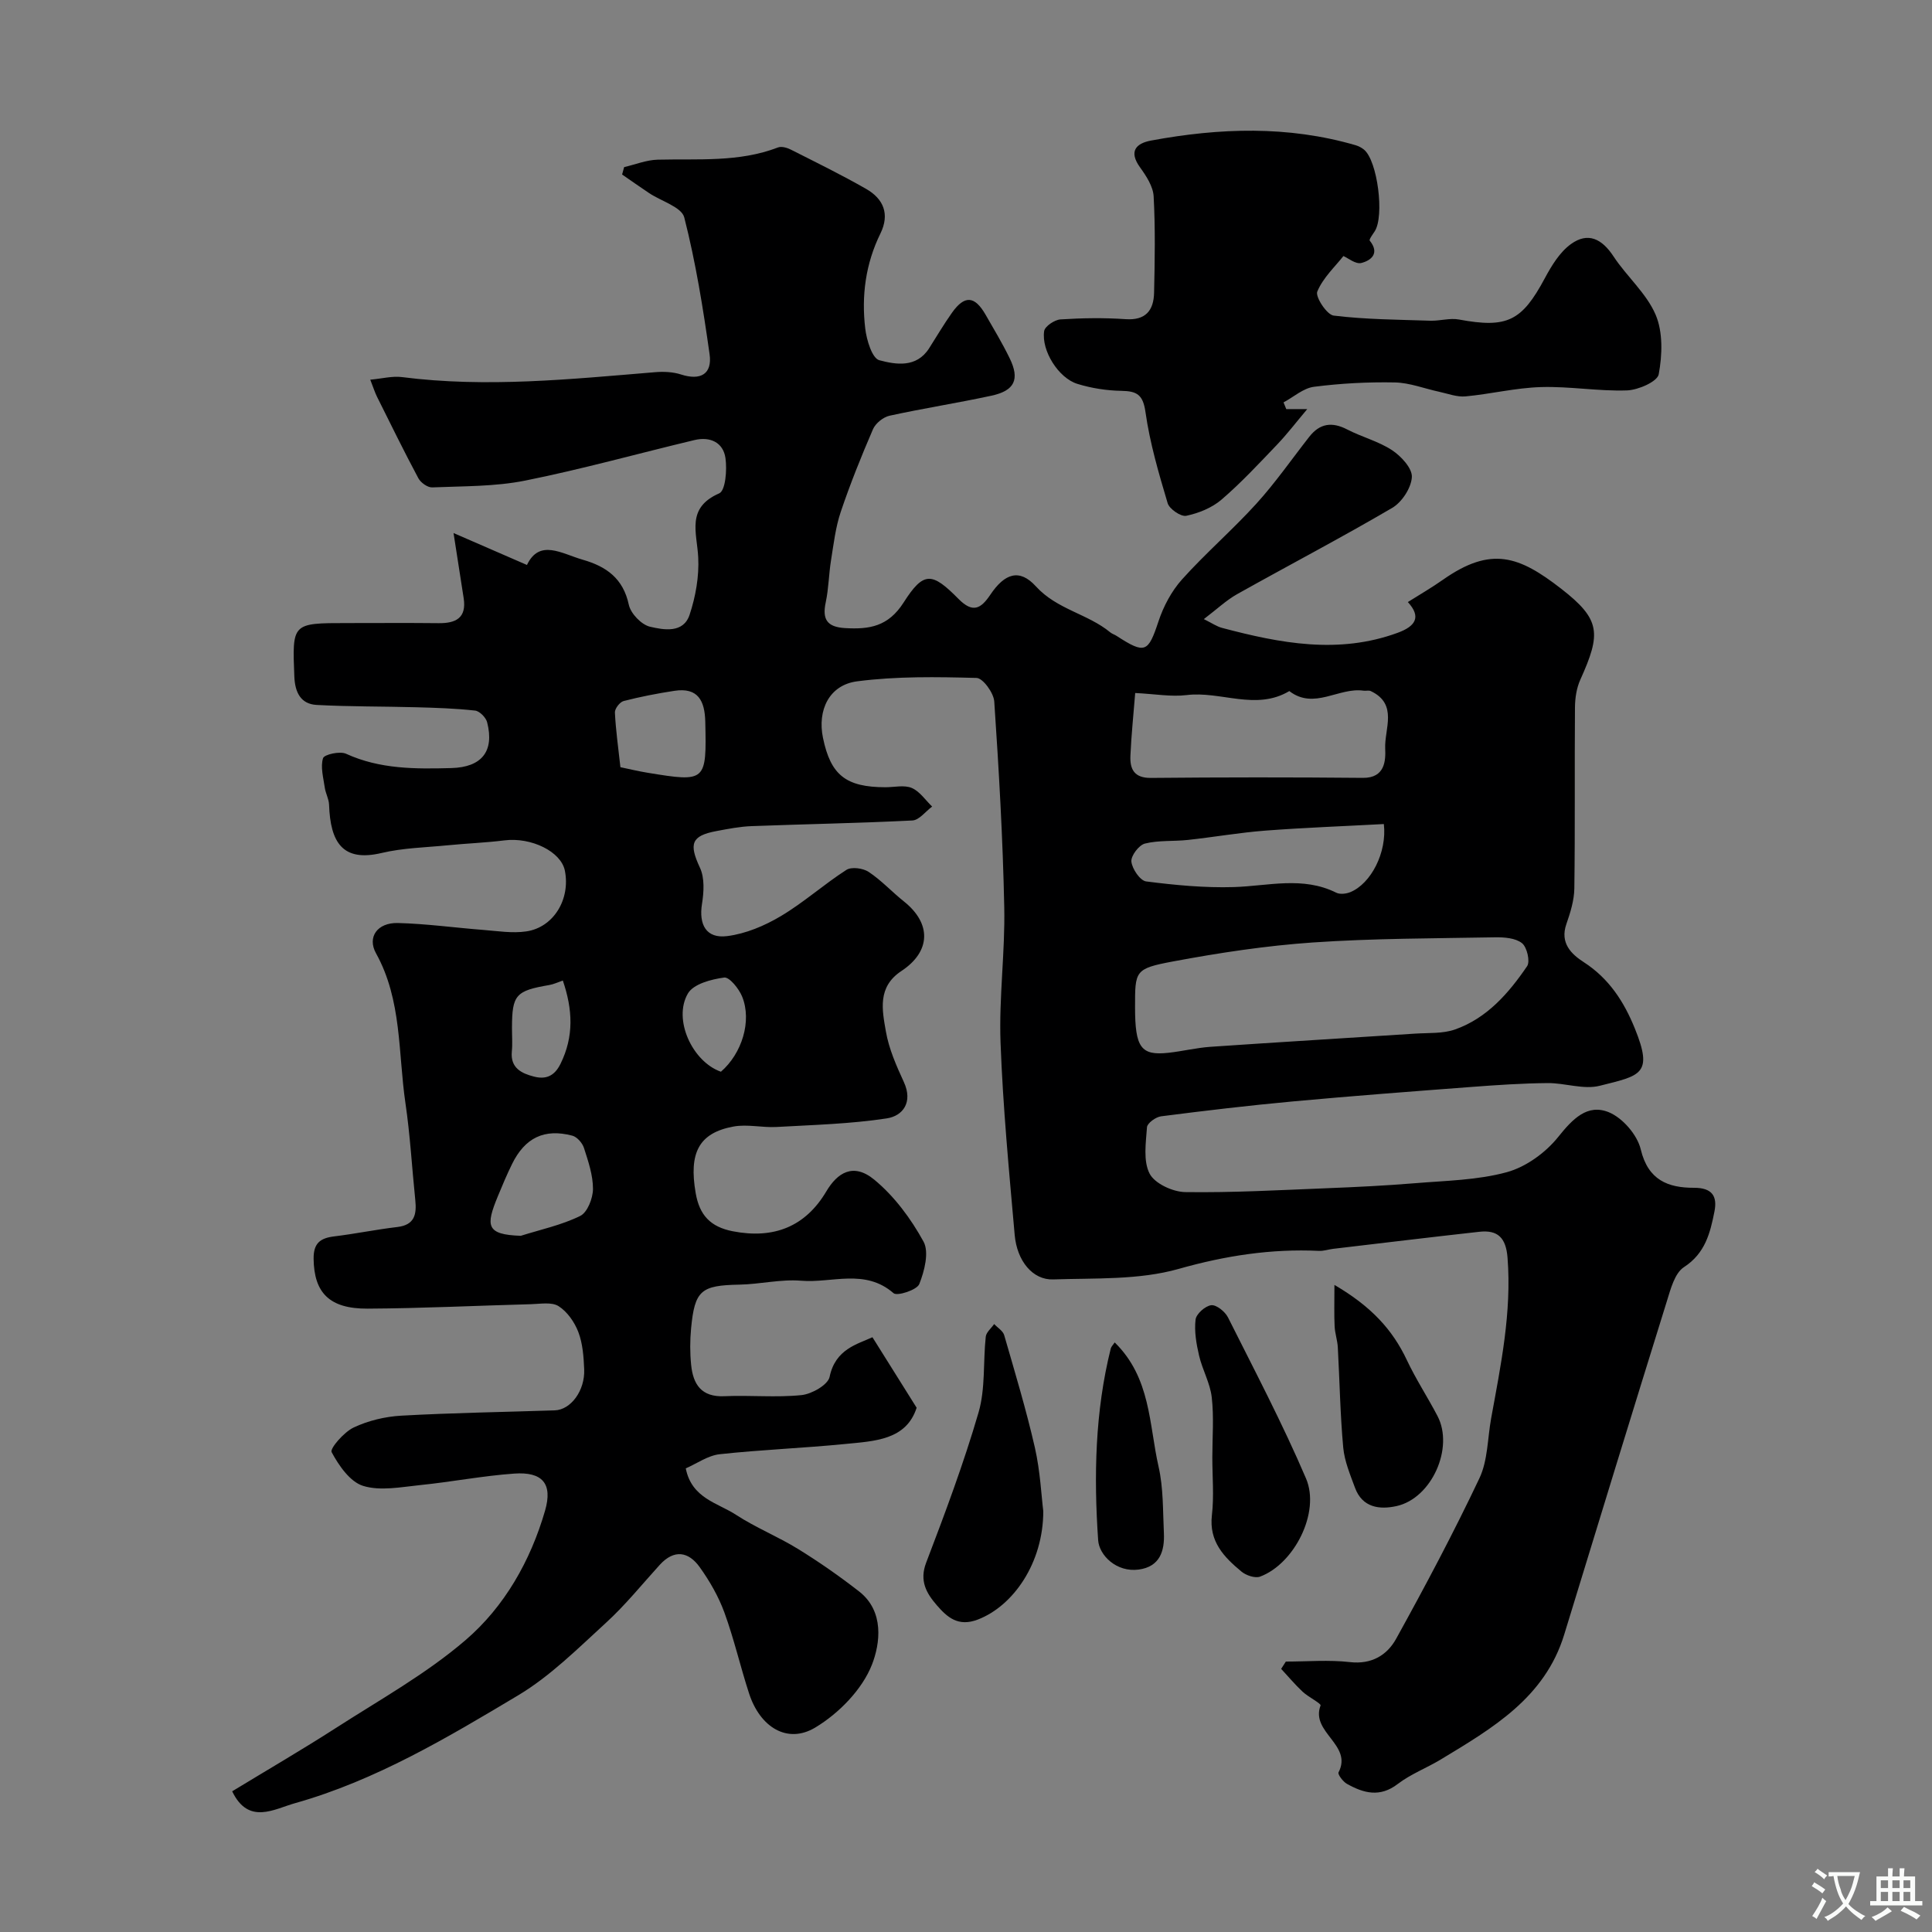 <svg enable-background="new 0 0 400 400" viewBox="0 0 400 400" xmlns="http://www.w3.org/2000/svg"><rect x="0" y="0" width="400" height="400" fill="#808080" stroke="none"/><g fill="#000001"><path d="m48.07 370.87c7.27-4.42 14.54-8.65 21.6-13.19 9.05-5.82 18.58-11.13 26.69-18.09 8.09-6.94 13.48-16.44 16.49-26.83 1.62-5.59-.55-8.08-6.37-7.67-6.52.46-12.97 1.72-19.48 2.38-3.94.4-8.22 1.27-11.81.17-2.72-.84-5.04-4.21-6.53-6.99-.4-.74 2.56-4.16 4.56-5.1 3-1.42 6.5-2.26 9.84-2.45 10.59-.59 21.2-.75 31.8-1.1 3.31-.11 6.27-4.07 6.09-8.49-.11-2.6-.3-5.33-1.21-7.72-.78-2.05-2.29-4.22-4.1-5.37-1.43-.9-3.8-.45-5.74-.4-11.27.3-22.53.86-33.8.92-7.95.04-11.08-3.33-11.17-10.32-.04-3.25 1.39-4.29 4.27-4.64 4.37-.53 8.7-1.43 13.07-1.94 3.62-.43 4.01-2.67 3.71-5.59-.69-6.69-1.06-13.43-2.04-20.08-1.53-10.41-.7-21.28-6.09-31-1.86-3.35.27-6.37 4.52-6.27 5.9.15 11.78.97 17.68 1.43 2.96.23 6 .73 8.89.31 5.68-.82 9.19-6.67 8.01-12.58-.79-3.96-6.97-6.96-12.5-6.27-3.91.49-7.86.63-11.78 1.02-4.56.45-9.23.54-13.66 1.59-8.09 1.92-10.61-2.2-10.88-9.99-.04-1.19-.72-2.35-.89-3.55-.29-2.04-.92-4.27-.36-6.08.24-.78 3.5-1.51 4.77-.92 7.02 3.21 14.38 3.16 21.8 2.96 6.27-.17 8.94-3.45 7.41-9.47-.25-.99-1.55-2.32-2.49-2.43-4.03-.45-8.11-.58-12.17-.69-6.88-.19-13.76-.11-20.63-.48-3.32-.18-4.49-2.61-4.63-5.85-.44-11.1-.5-11.1 10.88-11.1 6.33 0 12.67-.05 19 .02 3.57.04 5.8-1.09 5.18-5.16-.64-4.14-1.29-8.28-2.1-13.5 5.48 2.39 10.17 4.42 15.2 6.61 2.6-5.45 7.17-2.35 11.54-1.09 4.89 1.4 8.38 3.86 9.55 9.33.39 1.81 2.6 4.12 4.37 4.54 2.85.67 6.92 1.42 8.21-2.46 1.25-3.76 1.99-7.93 1.79-11.87-.25-5.14-2.56-10.26 4.35-13.28 1.3-.57 1.64-4.88 1.29-7.3-.47-3.27-3.21-4.5-6.42-3.73-11.68 2.79-23.27 6.03-35.04 8.39-6.27 1.26-12.83 1.14-19.26 1.41-.95.04-2.37-.98-2.86-1.89-2.98-5.57-5.75-11.24-8.57-16.89-.42-.85-.71-1.77-1.39-3.52 2.5-.23 4.57-.79 6.54-.54 17.53 2.25 34.95.43 52.4-1.01 1.78-.15 3.71-.07 5.39.47 4.08 1.32 6.5-.11 5.92-4.2-1.34-9.5-2.87-19.03-5.24-28.31-.55-2.16-4.78-3.37-7.29-5.05-1.88-1.25-3.72-2.56-5.58-3.84.14-.51.28-1.02.42-1.53 2.31-.54 4.62-1.48 6.94-1.54 8.37-.21 16.82.58 24.91-2.53.72-.28 1.84.04 2.61.42 5.25 2.65 10.54 5.24 15.64 8.16 3.59 2.05 4.94 5.2 2.96 9.24-3.07 6.24-3.95 12.9-3.14 19.68.28 2.37 1.42 6.15 2.91 6.55 3.42.91 7.68 1.63 10.3-2.45 1.58-2.47 3.06-5.01 4.76-7.4 2.61-3.66 4.69-3.5 6.95.44 1.71 2.97 3.48 5.92 4.98 9 2.13 4.37 1.05 6.72-3.8 7.76-7 1.51-14.08 2.61-21.07 4.14-1.31.29-2.9 1.57-3.43 2.8-2.43 5.62-4.72 11.32-6.68 17.13-1.07 3.19-1.46 6.62-2 9.96-.47 2.9-.49 5.88-1.1 8.74-.76 3.53.27 5.12 4 5.34 5.02.29 8.93-.3 12.12-5.29 4.15-6.5 5.85-6.34 11.37-.75 2.94 2.97 4.61 2.07 6.58-.86 2.98-4.44 6.04-5.48 9.44-1.74 4.38 4.81 10.74 5.67 15.42 9.54.37.3.87.44 1.28.71 5.91 3.83 6.54 3.45 8.67-2.97 1.03-3.12 2.7-6.28 4.88-8.71 4.89-5.45 10.48-10.27 15.4-15.69 3.95-4.35 7.32-9.22 10.96-13.86 2.18-2.78 4.71-3.13 7.85-1.5 3.03 1.57 6.48 2.44 9.3 4.3 1.87 1.24 4.19 3.75 4.08 5.56-.13 2.24-2.06 5.2-4.08 6.38-10.56 6.19-21.42 11.87-32.11 17.86-2.22 1.25-4.13 3.07-6.88 5.16 1.67.82 2.67 1.53 3.78 1.82 12.04 3.19 24.12 5.51 36.39 1 3.61-1.33 4.93-3.24 2.07-6.35 2.42-1.53 4.93-2.97 7.28-4.63 10.01-7.03 15.79-4.86 24.44 1.85 8.24 6.39 8.31 9.27 3.99 18.85-.78 1.72-1.09 3.79-1.11 5.7-.1 12.5.04 25-.13 37.5-.03 2.49-.83 5.04-1.66 7.43-1.35 3.9 1.04 6.2 3.62 7.86 5.22 3.37 8.32 8.18 10.56 13.71 3.88 9.55 1.18 9.76-7.27 11.88-3.33.84-7.17-.59-10.78-.56-5.26.05-10.52.4-15.77.8-12.3.93-24.61 1.86-36.89 2.99-9.14.84-18.26 1.92-27.37 3.09-1.1.14-2.86 1.42-2.92 2.26-.23 3.24-.81 6.99.55 9.62 1.07 2.05 4.79 3.77 7.37 3.81 9.76.14 19.53-.41 29.3-.8 6.1-.24 12.21-.54 18.3-1.04 6.37-.53 12.92-.62 19.01-2.29 3.96-1.09 8.02-4.05 10.62-7.3 2.98-3.72 6.04-6.93 10.5-5.09 2.84 1.18 5.87 4.68 6.58 7.68 1.52 6.38 5.67 7.96 11.02 7.95 3.78-.01 4.86 1.75 4.24 4.9-.88 4.44-1.9 8.66-6.32 11.53-1.92 1.25-2.76 4.56-3.55 7.1-7.15 22.97-14.2 45.98-21.24 68.98-4.01 13.09-14.87 19.39-25.55 25.85-2.93 1.77-6.23 3.02-8.92 5.08-3.7 2.84-7.07 1.89-10.51-.03-.81-.45-1.95-1.97-1.74-2.38 2.98-5.72-5.86-8.28-3.72-13.85.16-.4-2.54-1.75-3.72-2.85-1.58-1.48-2.97-3.15-4.44-4.73.32-.5.64-1.01.97-1.51 4.43 0 8.9-.39 13.27.11 4.51.52 7.7-1.46 9.56-4.82 6.04-10.93 11.91-21.97 17.25-33.25 1.75-3.7 1.67-8.26 2.43-12.43 2-10.98 4.27-21.9 3.39-33.22-.32-4.11-1.99-5.81-5.87-5.37-10.09 1.12-20.17 2.34-30.25 3.53-.98.12-1.96.47-2.92.42-9.92-.47-19.4 1-29.08 3.74-8.21 2.32-17.27 1.88-25.97 2.17-4.2.14-7.47-3.79-7.95-9.21-1.17-13.27-2.44-26.56-2.93-39.87-.34-9.3.96-18.66.77-27.98-.29-14.21-1.11-28.42-2.07-42.6-.12-1.77-2.34-4.83-3.66-4.87-8.24-.22-16.57-.36-24.72.7-5.8.75-8.27 5.97-7.08 11.71 1.59 7.71 4.75 10.21 12.94 10.22 1.83 0 3.89-.51 5.44.15 1.65.7 2.83 2.52 4.22 3.85-1.36 1-2.67 2.8-4.08 2.88-11.09.56-22.2.75-33.29 1.17-2.44.09-4.87.57-7.27 1.02-5.27.98-5.73 2.67-3.43 7.6.99 2.12.81 5.04.42 7.48-.69 4.31.88 7.22 5.21 6.67 3.83-.48 7.74-2.13 11.1-4.13 4.75-2.82 8.93-6.59 13.59-9.58 1.06-.68 3.44-.36 4.61.42 2.64 1.75 4.84 4.16 7.34 6.15 5.66 4.53 5.58 10.31-.57 14.37-5 3.3-3.98 8.07-3.21 12.49.62 3.62 2.18 7.13 3.73 10.51 1.9 4.14-.17 6.99-3.54 7.51-7.53 1.15-15.22 1.35-22.85 1.78-2.96.16-6.04-.62-8.9-.09-7.2 1.33-9.25 5.49-7.82 13.76.79 4.58 3.04 7.01 7.68 7.92 8.48 1.65 15.03-.93 19.38-8.27 2.24-3.78 5.53-6.03 9.92-2.41 4.15 3.42 7.59 8.07 10.19 12.81 1.2 2.19.2 6.1-.87 8.8-.48 1.22-4.57 2.55-5.33 1.89-5.92-5.16-12.78-2.05-19.13-2.58-4.21-.35-8.52.73-12.79.81-7.94.15-9.25 1.16-10 9.09-.23 2.48-.24 5.02.01 7.49.4 4.04 2.1 6.74 6.88 6.52 5.32-.24 10.7.31 15.98-.23 2.13-.22 5.47-2.13 5.81-3.77 1.19-5.78 5.79-6.78 8.87-8.21 3.01 4.8 5.9 9.41 9.15 14.6-2.17 6.71-8.71 6.9-14.78 7.5-8.65.86-17.36 1.18-26 2.12-2.44.27-4.73 1.94-7.02 2.93 1.23 6.21 6.59 7.13 10.38 9.6 4.09 2.67 8.7 4.52 12.87 7.09 4.35 2.68 8.57 5.63 12.61 8.77 5.31 4.12 4.38 10.84 2.69 15.17-2.02 5.16-6.86 10.1-11.74 13.03-5.79 3.47-11.44-.09-13.7-7.05-1.81-5.55-3.11-11.28-5.11-16.76-1.21-3.31-3.04-6.5-5.1-9.38-2.32-3.25-5.3-3.77-8.29-.49-3.67 4.03-7.11 8.32-11.13 11.99-5.81 5.31-11.52 11.04-18.2 15.03-14.67 8.77-29.47 17.6-46.11 22.3-4.33 1.19-9.68 4.64-13.08-2.44zm186.93-162.32c0 8.34 1.22 10.04 6.9 9.42 2.92-.32 5.81-1.04 8.73-1.24 14.13-.97 28.26-1.81 42.39-2.73 2.77-.18 5.73.03 8.26-.87 6.6-2.34 11.08-7.5 14.89-13.09.67-.98-.02-3.95-1.06-4.77-1.35-1.07-3.68-1.24-5.58-1.21-12.59.23-25.2.21-37.75 1.07-9.69.67-19.38 2.14-28.94 3.93-7.92 1.49-7.84 1.93-7.84 9.49zm.03-65.07c-.33 4.23-.8 8.61-.99 13-.12 2.74.76 4.61 4.23 4.58 14.64-.14 29.27-.15 43.91-.01 4.6.04 4.72-3.62 4.61-6.07-.19-4.04 2.73-9.2-2.99-11.9-.41-.2-.99-.01-1.48-.08-5.13-.76-10.24 4.04-15.38.08-6.92 4.13-14.19-.05-21.28.83-3.19.39-6.5-.23-10.63-.43zm51.48 27.13c-8.13.44-16.35.74-24.53 1.36-5.36.41-10.69 1.35-16.04 1.93-2.96.32-6.05.04-8.89.75-1.25.31-2.93 2.54-2.81 3.73.16 1.52 1.81 3.95 3.06 4.11 6 .77 12.1 1.35 18.14 1.17 7.13-.22 14.27-2.29 21.21 1.16.77.39 2.05.24 2.91-.11 4.26-1.73 7.64-8.21 6.95-14.1zm-178.69 85.25c4.13-1.3 8.46-2.22 12.3-4.11 1.5-.73 2.64-3.66 2.65-5.59.01-2.84-.98-5.73-1.87-8.5-.33-1.02-1.42-2.27-2.4-2.53-5.8-1.53-9.82.43-12.49 5.88-1.07 2.18-2.02 4.43-2.94 6.67-2.51 6.09-2.47 7.94 4.75 8.18zm20.63-97.02c1.88.39 3.77.85 5.69 1.16 12.06 1.98 12.16 1.83 11.88-10.58-.1-4.32-1.49-7.15-6.41-6.39-3.53.54-7.04 1.22-10.49 2.11-.79.2-1.85 1.58-1.81 2.37.17 3.59.68 7.15 1.14 11.33zm-11.92 44.17c-1.02.35-1.89.77-2.81.93-6.93 1.18-7.7 2.04-7.72 8.79-.01 1.66.13 3.33-.03 4.97-.34 3.45 2.08 4.56 4.6 5.2 2.3.59 4.16.03 5.47-2.63 2.83-5.72 2.52-11.3.49-17.26zm32.73 18.88c4.35-3.77 6.44-10.48 4.4-15.54-.66-1.64-2.65-4.11-3.73-3.96-2.67.36-6.34 1.32-7.5 3.29-3.16 5.39.95 14.16 6.83 16.21z"/><path d="m278.14 53.01c-1.71 2.18-4.22 4.49-5.41 7.35-.45 1.09 1.98 4.81 3.39 4.98 6.63.81 13.35.84 20.04 1.06 1.96.06 4.01-.6 5.89-.25 9.97 1.85 13.02.36 17.78-8.53 1.4-2.61 3.1-5.42 5.42-7.09 3.52-2.54 6.41-1.11 8.83 2.58 2.73 4.15 6.8 7.61 8.7 12.05 1.54 3.61 1.38 8.35.64 12.33-.28 1.52-4.24 3.26-6.58 3.34-5.91.2-11.86-.87-17.78-.69-5.23.15-10.41 1.44-15.65 1.93-1.76.16-3.62-.56-5.41-.95-3.08-.66-6.14-1.88-9.22-1.94-5.57-.11-11.2.19-16.73.9-2.21.28-4.21 2.11-6.31 3.23.19.46.38.92.57 1.39h4.34c-2.29 2.72-4.15 5.16-6.26 7.37-3.73 3.9-7.42 7.88-11.5 11.38-1.97 1.69-4.72 2.8-7.29 3.34-1.1.23-3.49-1.4-3.85-2.61-1.85-6.2-3.69-12.48-4.59-18.86-.51-3.6-1.75-4.34-4.96-4.4-3.06-.05-6.21-.54-9.13-1.44-3.92-1.2-7.49-6.89-6.89-10.93.15-.99 2.16-2.34 3.38-2.42 4.48-.29 9-.36 13.48-.05 4.18.29 5.81-1.83 5.9-5.45.15-6.66.27-13.33-.09-19.97-.11-2.06-1.53-4.22-2.81-6-2.4-3.32-.85-4.98 2.28-5.56 14.17-2.63 28.33-3.12 42.36.97.61.18 1.21.5 1.7.89 2.82 2.27 4.3 13.83 2.22 16.96-.41.62-1.19 1.68-1.01 1.9 2.11 2.62.31 4.11-1.75 4.63-1.17.29-2.77-1.04-3.7-1.44z"/><path d="m216 312.87c0 10.73-6.22 19.63-13.55 22.44-4.08 1.57-6.35-.49-8.5-2.97-2.11-2.44-3.65-5.01-2.2-8.8 3.92-10.26 7.78-20.58 10.85-31.11 1.44-4.95.93-10.45 1.49-15.68.1-.92 1.14-1.75 1.74-2.62.71.76 1.82 1.41 2.08 2.31 2.23 7.72 4.56 15.44 6.35 23.27 1.12 4.94 1.35 10.07 1.74 13.16z"/><path d="m251 301.76c0-4.16.35-8.35-.12-12.46-.33-2.93-1.94-5.7-2.62-8.62-.57-2.44-1.02-5.04-.73-7.48.14-1.17 2.01-2.83 3.25-2.97 1.07-.12 2.86 1.33 3.46 2.52 5.54 11.05 11.31 22.01 16.16 33.36 3 7.02-2.46 17.69-9.51 20.31-1.04.39-2.91-.25-3.87-1.05-3.6-2.99-6.74-6.2-6.11-11.66.46-3.93.09-7.96.09-11.95z"/><path d="m276.28 266.03c7.65 4.47 12.04 9.29 15 15.57 1.87 3.97 4.3 7.67 6.34 11.57 3.45 6.6-1.2 17.04-8.49 18.65-3.5.77-7.07.33-8.59-3.79-1-2.72-2.18-5.51-2.44-8.34-.63-6.89-.74-13.83-1.12-20.74-.08-1.45-.59-2.88-.66-4.34-.12-2.47-.04-4.94-.04-8.58z"/><path d="m230.79 277.94c7.5 7.34 7.09 16.98 9.08 25.72 1.01 4.43.88 9.13 1.1 13.71.18 3.77-.84 7-5.21 7.59-4.62.62-8.19-2.97-8.4-6.08-.91-13.27-.65-26.62 2.61-39.68.1-.4.47-.74.82-1.26z"/></g><path d="m377.9 391.2c-.2.3-.4.5-.6.8-.7-.6-1.4-1-2.2-1.5.2-.3.4-.5.5-.8.6.4 1.4.8 2.3 1.5zm-1.8 6.1c-.2-.2-.5-.4-.9-.6.4-.6.8-1.2 1.2-1.9s.7-1.3.9-1.9c.3.3.5.5.8.7-.7 1.3-1.4 2.6-2 3.7zm2.2-9c-.3.3-.5.5-.6.8-.6-.6-1.3-1.1-2-1.5.3-.3.5-.5.6-.7.6.5 1.3.9 2 1.4zm.3.2v-.9h2 4.5c-.3 1.3-.6 2.5-1 3.6s-.9 2.1-1.4 3c.4.5 1 1 1.6 1.4s1.2.8 1.9 1.1c-.3.2-.5.4-.8.8-.4-.3-1-.7-1.6-1.2s-1.2-1.1-1.6-1.6c-.5.6-1.1 1.1-1.7 1.6s-1.4.9-2.1 1.4c-.1-.3-.3-.5-.7-.8.6-.2 1.2-.5 1.9-1s1.4-1.1 2-1.8c-.5-.8-.9-1.6-1.2-2.5s-.6-2-.8-3.2c-.4.1-.7.1-1 .1zm2.5 2.7c.2 1 .7 1.7 1 2.2.3-.5.6-1.1 1-2s.6-1.9.9-3h-3.2-.4c.1.9.3 1.8.7 2.8z" fill="#fafbfa"/><path d="m396.5 388.5v1.5 3.6h1.5v.9c-.4 0-1 0-1.7 0h-7.9c-.5 0-.9 0-1.2 0v-.9h1.3v-3.5c0-.7 0-1.2 0-1.6h2.4c0-.8 0-1.4 0-1.7h1c0 .3-.1.8-.1 1.7h1.5c0-.8 0-1.4 0-1.7h1c0 .3-.1.9-.1 1.7zm-8.2 9.2c-.2-.3-.5-.5-.8-.8.8-.3 1.4-.6 1.9-.9s1-.7 1.4-1.1c.3.3.6.5.9.8-1.6 1-2.8 1.6-3.4 2zm2.6-6.8v-1.6h-1.5v1.6zm0 2.7v-1.9h-1.5v1.9zm2.4-2.7v-1.6h-1.5v1.6zm0 2.7v-1.9h-1.5v1.9zm.2 2 .7-.8c.4.2.9.5 1.6.8s1.3.7 1.8 1c-.3.3-.5.5-.8.8-.4-.3-1.5-1-3.3-1.8zm2-4.7v-1.6h-1.4v1.6zm0 2.7v-1.9h-1.4v1.9z" fill="#fafbfa"/></svg>